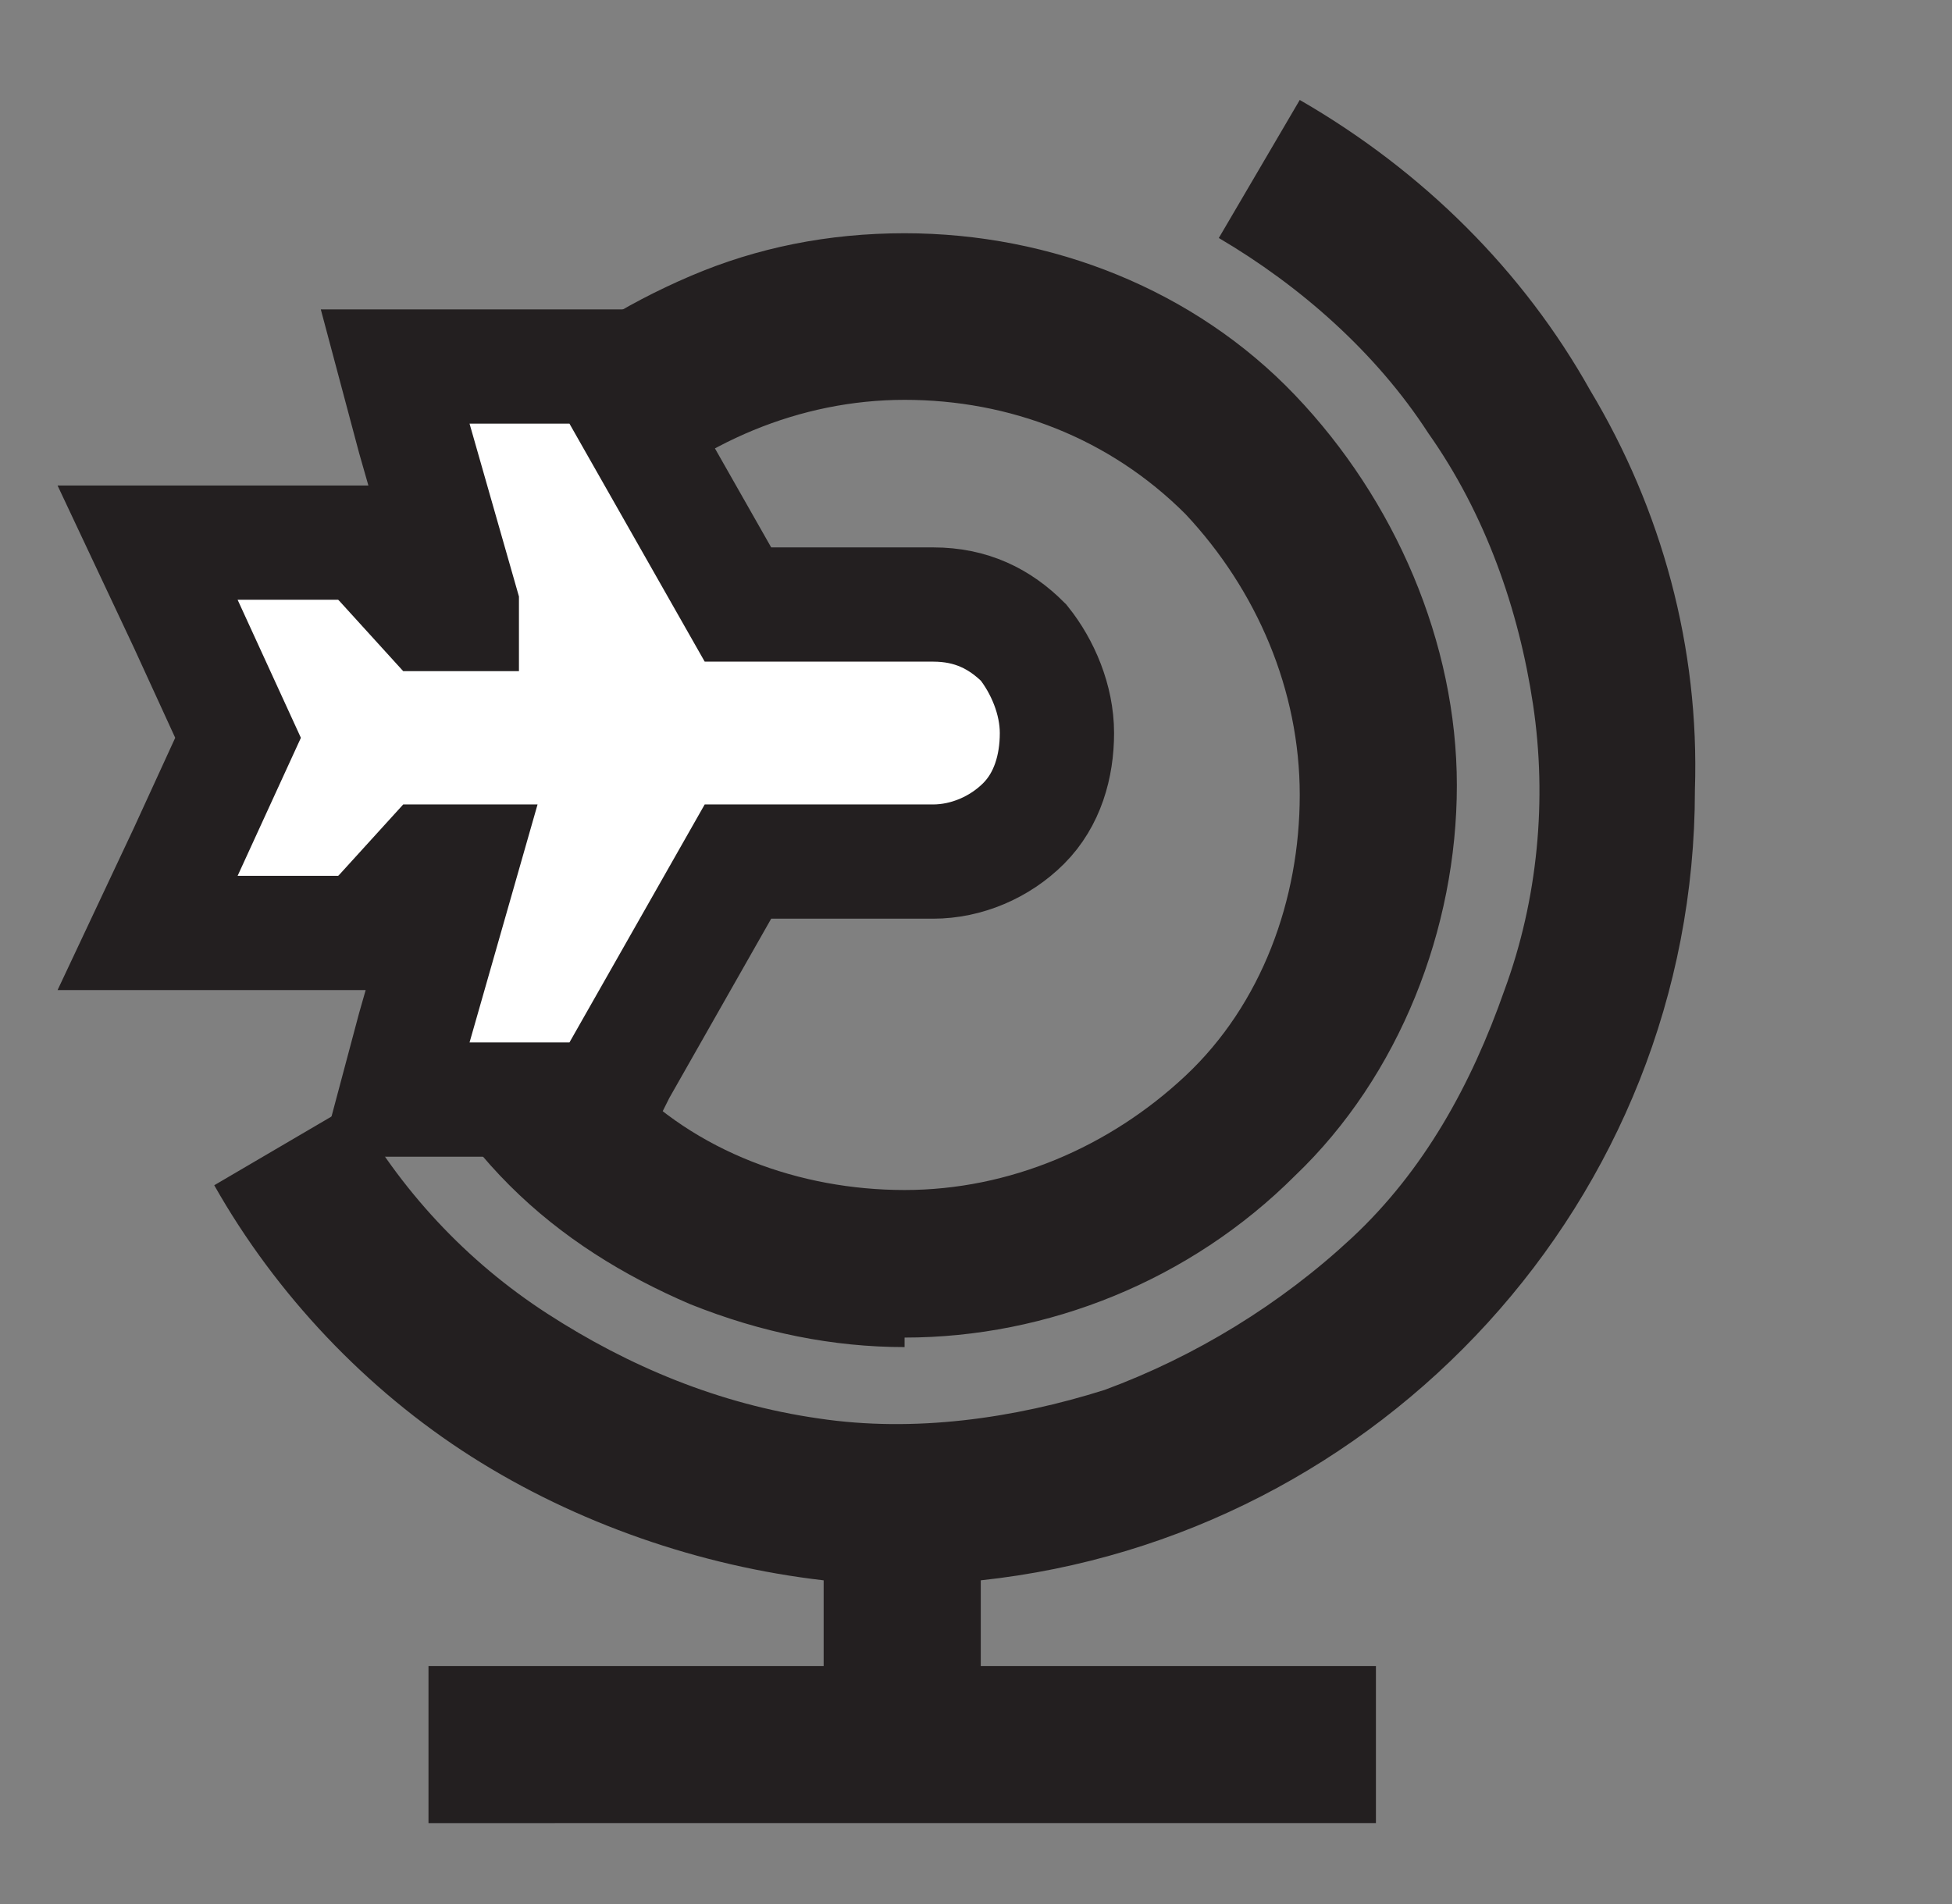 <?xml version="1.0" encoding="UTF-8"?>
<svg xmlns="http://www.w3.org/2000/svg" version="1.1" viewBox="0 0 41 40">
  <rect x="0" y="0" width="41" height="40" fill="#808080" stroke="none"/>
  <defs>
    <style>
      .cls-1 {
        fill: #231f20;
      }

      .cls-2 {
        fill: #fff;
        stroke: #231f20;
        stroke-linecap: round;
        stroke-width: 2.4px;
      }
    </style>
  </defs>
  <!-- Generator: Adobe Illustrator 28.7.1, SVG Export Plug-In . SVG Version: 1.2.0 Build 142)  -->
  <g>
    <g id="Layer_1">
      <path class="cls-1" d="M20.6,35h8.3v3.3H9v-3.3h8.3v-1.8c-2.6-.3-5.2-1.2-7.4-2.6-2.2-1.4-4.1-3.4-5.4-5.7l2.9-1.7c1,1.8,2.4,3.3,4.1,4.4,1.7,1.1,3.6,1.9,5.7,2.2,2,.3,4.1,0,6-.6,1.9-.7,3.7-1.8,5.2-3.2s2.5-3.2,3.2-5.2c.7-1.9.9-4,.6-6-.3-2-1-4-2.2-5.7-1.1-1.7-2.7-3.1-4.4-4.1l1.7-2.9c2.6,1.5,4.7,3.6,6.1,6.1,1.5,2.5,2.3,5.4,2.2,8.4,0,8.6-6.6,15.7-15,16.6v1.8ZM19,28.3c-1.5,0-3-.3-4.5-.9-1.4-.6-2.7-1.4-3.8-2.5-1.1-1.1-1.9-2.4-2.5-3.8-.6-1.4-.9-2.9-.9-4.5s.3-3,.9-4.5c.6-1.4,1.4-2.7,2.5-3.8,1.1-1.1,2.4-1.9,3.8-2.5,1.4-.6,2.9-.9,4.5-.9,3.1,0,6.1,1.2,8.2,3.4s3.4,5.2,3.4,8.2-1.2,6.1-3.4,8.2c-2.2,2.2-5.2,3.4-8.2,3.4ZM19,25c2.2,0,4.3-.9,5.9-2.4s2.4-3.7,2.4-5.9-.9-4.3-2.4-5.9c-1.6-1.6-3.7-2.4-5.9-2.4s-4.3.9-5.9,2.4c-1.6,1.6-2.4,3.7-2.4,5.9s.9,4.3,2.4,5.9,3.7,2.4,5.9,2.4Z"/>
      <path class="cls-2" d="M9.7,12.9h-.7l-1-1.1-.4-.4H3.1l.8,1.7,1.1,2.4-1.1,2.4-.8,1.7h4.5l.4-.4,1-1.1h.7l-1,3.5-.4,1.5h4.4l.3-.6,2.5-4.4h4.1c.7,0,1.4-.3,1.9-.8.5-.5.7-1.2.7-1.9s-.3-1.4-.7-1.9c-.5-.5-1.1-.8-1.9-.8h-4.1l-2.5-4.4-.3-.6h-4.4l.4,1.5,1,3.5Z"/>
    </g>
  </g>
</svg>